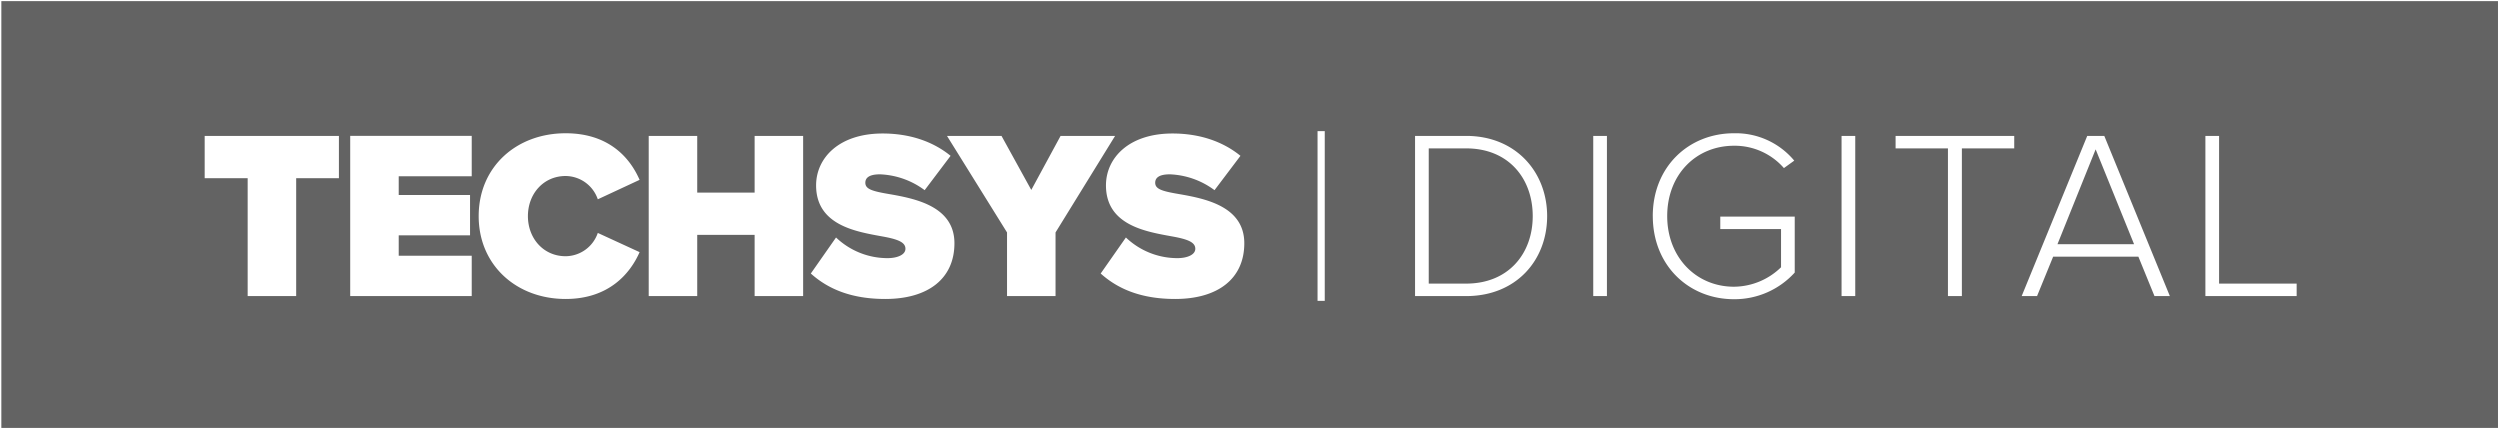 <svg xmlns="http://www.w3.org/2000/svg" xmlns:xlink="http://www.w3.org/1999/xlink" width="520.5" height="89.5" viewBox="0 0 1041 179">
  <defs>
    <style>
      .cls-1 {
        fill: #636363;
        filter: url(#filter);
      }

      .cls-2 {
        fill: #fff;
        fill-rule: evenodd;
      }
    </style>
    <filter id="filter" x="0.563" y="0.469" width="1039.598" height="177.719" filterUnits="userSpaceOnUse">
      <feFlood result="flood"/>
      <feComposite result="composite" operator="in" in2="SourceGraphic"/>
      <feBlend result="blend" in2="SourceGraphic"/>
    </filter>
  </defs>
  <rect class="cls-1" x="0.563" y="0.469" width="1039.598" height="177.719"/>
  <path id="Techsys_Digital" data-name="Techsys | Digital" class="cls-2" d="M103.125,123.29h20.2v-49.1h17.8v-17.6h-55.9v17.6h17.9v49.1Zm42.7,0h50.6v-16.8h-30.4v-8.5h29.7v-16.8h-29.7v-7.8h30.4v-16.8h-50.6v66.7Zm89.7,1.2c18,0,26.9-10.6,30.8-19.5l-17.4-8a14.284,14.284,0,0,1-13.4,9.7c-9.2,0-15.7-7.4-15.7-16.7s6.5-16.7,15.7-16.7a14.283,14.283,0,0,1,13.4,9.7l17.4-8.1c-4-9.2-12.8-19.4-30.8-19.4-20.4,0-36.2,13.9-36.2,34.5C199.321,110.489,215.122,124.49,235.524,124.49Zm78.7-1.2h20.2v-66.7h-20.2v23.6h-23.9v-23.6h-20.2v66.7h20.2v-25.5h23.9v25.5Zm23.4-9.4c7.1,6.4,16.8,10.6,31,10.6,17.9,0,28.8-8.5,28.8-23.2,0-15.4-16.3-18.6-27.3-20.5-7.1-1.2-9.8-2.1-9.8-4.7,0-1.7,1.1-3.5,6.1-3.5a33.2,33.2,0,0,1,18.6,6.6l10.8-14.3c-7.6-6.2-17.4-9.3-28.3-9.3-18.3,0-27.7,10.3-27.7,21.6,0,16.7,16.8,19.3,27.8,21.3,6.6,1.2,9.4,2.5,9.4,5.1s-3.6,3.9-7.4,3.9a31.083,31.083,0,0,1-21.5-8.6Zm81.7,9.4h20.2v-26.5l24.8-40.2h-22.7l-12.2,22.5-12.4-22.5h-22.7l25,40.2v26.5Zm39-9.4c7.1,6.4,16.8,10.6,31,10.6,17.9,0,28.8-8.5,28.8-23.2,0-15.4-16.3-18.6-27.3-20.5-7.1-1.2-9.8-2.1-9.8-4.7,0-1.7,1.1-3.5,6.1-3.5a33.205,33.205,0,0,1,18.6,6.6l10.8-14.3c-7.6-6.2-17.4-9.3-28.3-9.3-18.3,0-27.7,10.3-27.7,21.6,0,16.7,16.8,19.3,27.8,21.3,6.6,1.2,9.4,2.5,9.4,5.1s-3.6,3.9-7.4,3.9a31.083,31.083,0,0,1-21.5-8.6Zm90.3,11.4h3v-70.7h-3v70.7Zm40.6-2h21.3c20.7,0,33.7-14.8,33.7-33.3,0-18.3-13-33.4-33.7-33.4h-21.3v66.7Zm5.7-5.2v-56.3h15.6c17.7,0,27.7,12.6,27.7,28.2s-10.1,28.1-27.7,28.1h-15.6Zm68.5,5.2h5.7v-66.7h-5.7v66.7Zm24.8-33.3c0,20.6,15,34.6,33.8,34.6a33.831,33.831,0,0,0,25.3-11.1v-23.3h-31v5.2h25.3v15.9a28.378,28.378,0,0,1-19.6,8.1c-15.7,0-27.8-12.2-27.8-29.4,0-17.4,12.1-29.3,27.8-29.3a27.185,27.185,0,0,1,20.8,9.3l4.3-3.1a31.687,31.687,0,0,0-25.1-11.4C703.214,55.486,688.213,69.386,688.213,89.988Zm78.6,33.3h5.7v-66.7h-5.7v66.7Zm44.3,0h5.8v-61.5h21.8v-5.2h-49.4v5.2h21.8v61.5Zm86,0h6.4l-27.3-66.7h-7.1l-27.3,66.7h6.4l6.7-16.4h35.5Zm-24.5-61.1,16,39.5h-31.9Zm45.7,61.1h38v-5.2h-32.3v-61.5h-5.7v66.7Z"/>
</svg>
